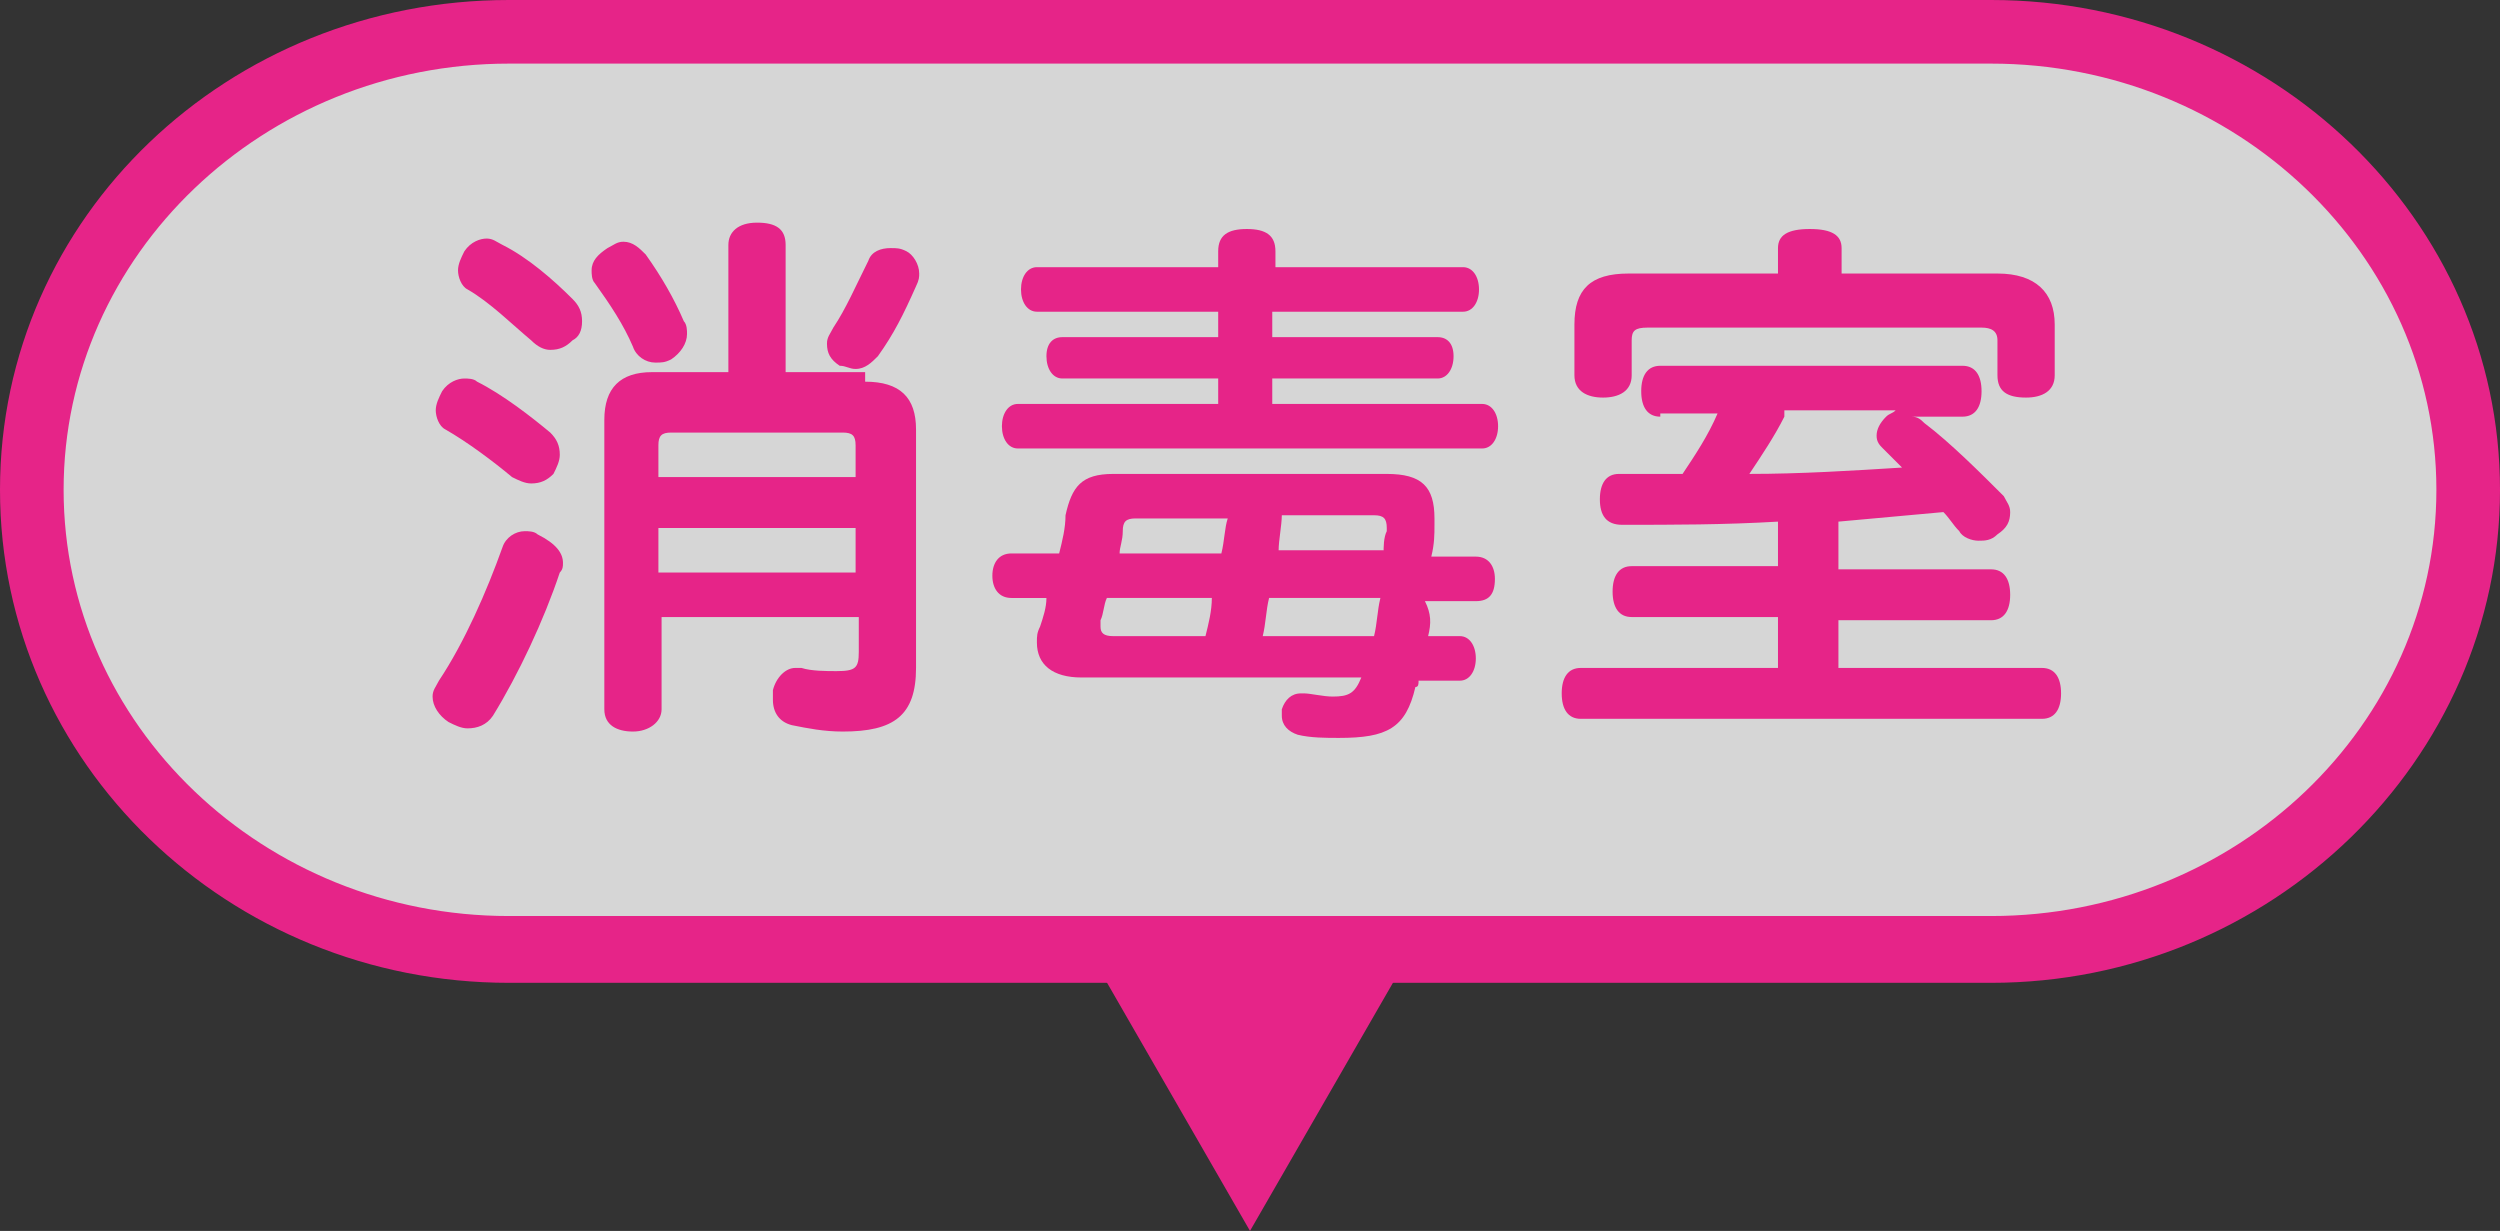 <?xml version="1.0" encoding="utf-8"?>
<!-- Generator: Adobe Illustrator 28.3.0, SVG Export Plug-In . SVG Version: 6.00 Build 0)  -->
<svg version="1.1" xmlns="http://www.w3.org/2000/svg" xmlns:xlink="http://www.w3.org/1999/xlink" x="0px" y="0px" width="78.6px"
	 height="38.7px" viewBox="0 0 78.6 38.7" style="enable-background:new 0 0 78.6 38.7;" xml:space="preserve">
<rect x="0" y="0" width="78.6" height="38.7" fill="#333333" stroke="none"/>
<style type="text/css">
	.st0{fill:#EEF9F6;}
	.st1{fill:none;stroke:#41B797;stroke-width:3;stroke-miterlimit:10;}
	.st2{fill:#FFFFFF;}
	.st3{fill:#41B797;}
	.st4{fill:none;stroke:#41B797;stroke-miterlimit:10;}
	.st5{fill:none;stroke:#E62488;stroke-width:2;stroke-miterlimit:10;}
	.st6{fill:none;stroke:#FFFFFF;stroke-width:9;stroke-linecap:round;}
	.st7{fill:#40B291;}
	.st8{fill:#E12383;}
	.st9{fill:#333333;}
	.st10{fill:#E62488;}
	.st11{fill:none;stroke:#E62488;stroke-miterlimit:10;}
	.st12{opacity:0.57;fill:#333333;}
	.st13{fill:#C7C7C7;}
	.st14{fill:#231815;}
	.st15{fill:#E10012;}
	.st16{fill:#005C5E;}
	.st17{fill:none;stroke:#FFFFFF;stroke-miterlimit:10;}
	.st18{clip-path:url(#SVGID_00000145762081841052439400000018013840178560484258_);}
	.st19{fill:#ECF8F5;}
	.st20{fill:none;stroke:#41B797;stroke-width:2;stroke-linecap:round;stroke-linejoin:round;stroke-miterlimit:10;}
	.st21{fill:none;stroke:#41B797;stroke-width:3;stroke-linecap:round;stroke-linejoin:round;stroke-miterlimit:10;}
	.st22{opacity:0.8;fill:#FFFFFF;}
	.st23{fill:#40B190;}
	.st24{fill:#E02382;}
	.st25{fill:#F7BDDB;}
	.st26{opacity:0.7;}
</style>
<g id="レイヤー_2">
</g>
<g id="レイヤー_3">
</g>
<g id="レイヤー_4">
</g>
<g id="レイヤー_1">
	<g>
		<polygon class="st10" points="39.3,38.7 44.6,29.5 34,29.5 		"/>
		<g>
			<g>
				<path class="st22" d="M1,15.4C1,7.5,7.7,1,16,1h46.6c8.2,0,15,6.5,15,14.4s-6.8,14.4-15,14.4H16C7.7,29.9,1,23.4,1,15.4z"/>
			</g>
			<path class="st10" d="M62.6,30.9H16C7.2,30.9,0,24,0,15.4S7.2,0,16,0h46.6c8.8,0,16,6.9,16,15.4S71.4,30.9,62.6,30.9z M16,2
				C8.3,2,2,8,2,15.4s6.3,13.4,14,13.4h46.6c7.7,0,14-6,14-13.4S70.3,2,62.6,2H16z"/>
		</g>
		<g>
			<path class="st10" d="M17.7,17.7c0,0.1,0,0.2-0.1,0.3c-0.5,1.5-1.3,3.2-2.1,4.5c-0.2,0.3-0.5,0.4-0.8,0.4c-0.2,0-0.4-0.1-0.6-0.2
				c-0.3-0.2-0.5-0.5-0.5-0.8c0-0.2,0.1-0.3,0.2-0.5c0.8-1.2,1.5-2.8,2-4.2c0.1-0.3,0.4-0.5,0.7-0.5c0.1,0,0.3,0,0.4,0.1
				C17.5,17.1,17.7,17.4,17.7,17.7z M17.3,13.6c0.2,0.2,0.3,0.4,0.3,0.7c0,0.2-0.1,0.4-0.2,0.6c-0.2,0.2-0.4,0.3-0.7,0.3
				c-0.2,0-0.4-0.1-0.6-0.2c-0.6-0.5-1.4-1.1-2.1-1.5c-0.2-0.1-0.3-0.4-0.3-0.6c0-0.2,0.1-0.4,0.2-0.6c0.2-0.3,0.5-0.4,0.7-0.4
				c0.1,0,0.3,0,0.4,0.1C15.8,12.4,16.7,13.1,17.3,13.6z M18,9.4c0.2,0.2,0.3,0.4,0.3,0.7s-0.1,0.5-0.3,0.6
				c-0.2,0.2-0.4,0.3-0.7,0.3c-0.2,0-0.4-0.1-0.6-0.3c-0.6-0.5-1.3-1.2-2-1.6c-0.2-0.1-0.3-0.4-0.3-0.6c0-0.2,0.1-0.4,0.2-0.6
				c0.2-0.3,0.5-0.4,0.7-0.4c0.2,0,0.3,0.1,0.5,0.2C16.6,8.1,17.4,8.8,18,9.4z M19.6,7.6c0.3,0,0.5,0.2,0.7,0.4
				c0.5,0.7,0.9,1.4,1.2,2.1c0.1,0.1,0.1,0.3,0.1,0.4c0,0.3-0.2,0.6-0.5,0.8c-0.2,0.1-0.3,0.1-0.5,0.1c-0.3,0-0.6-0.2-0.7-0.5
				c-0.3-0.7-0.7-1.3-1.2-2c-0.1-0.1-0.1-0.3-0.1-0.4c0-0.3,0.2-0.5,0.5-0.7C19.3,7.7,19.4,7.6,19.6,7.6z M27.2,12
				c1.1,0,1.6,0.5,1.6,1.5V21c0,1.5-0.7,2-2.3,2c-0.6,0-1.1-0.1-1.6-0.2c-0.4-0.1-0.6-0.4-0.6-0.8c0-0.1,0-0.2,0-0.3
				c0.1-0.4,0.4-0.7,0.7-0.7c0.1,0,0.1,0,0.2,0c0.3,0.1,0.8,0.1,1.1,0.1c0.6,0,0.7-0.1,0.7-0.6v-1.1h-6.2v2.9c0,0.4-0.4,0.7-0.9,0.7
				c-0.5,0-0.9-0.2-0.9-0.7v-9.1c0-1,0.5-1.5,1.5-1.5h2.4v-4c0-0.4,0.3-0.7,0.9-0.7c0.6,0,0.9,0.2,0.9,0.7v4H27.2z M26.9,15v-1
				c0-0.3-0.1-0.4-0.4-0.4h-5.4c-0.3,0-0.4,0.1-0.4,0.4v1H26.9z M26.9,18v-1.4h-6.2V18H26.9z M28.9,8.6c0,0.1,0,0.2-0.1,0.4
				c-0.4,0.9-0.7,1.5-1.2,2.2c-0.2,0.2-0.4,0.4-0.7,0.4c-0.2,0-0.3-0.1-0.5-0.1c-0.3-0.2-0.4-0.4-0.4-0.7c0-0.2,0.1-0.3,0.2-0.5
				c0.4-0.6,0.7-1.3,1.1-2.1c0.1-0.3,0.4-0.4,0.7-0.4c0.2,0,0.3,0,0.5,0.1C28.7,8,28.9,8.3,28.9,8.6z"/>
			<path class="st10" d="M45.9,20c0.3,0,0.5,0.3,0.5,0.7c0,0.4-0.2,0.7-0.5,0.7h-1.3c0,0.1,0,0.2-0.1,0.2c-0.3,1.3-0.9,1.6-2.4,1.6
				c-0.4,0-0.9,0-1.3-0.1c-0.3-0.1-0.5-0.3-0.5-0.6c0-0.1,0-0.1,0-0.2c0.1-0.3,0.3-0.5,0.6-0.5c0,0,0.1,0,0.1,0
				c0.2,0,0.6,0.1,0.9,0.1c0.5,0,0.7-0.1,0.9-0.6h-8.8c-0.9,0-1.4-0.4-1.4-1.1c0-0.2,0-0.3,0.1-0.5c0.1-0.3,0.2-0.6,0.2-0.9h-1.1
				c-0.4,0-0.6-0.3-0.6-0.7c0-0.4,0.2-0.7,0.6-0.7h1.5c0.1-0.4,0.2-0.8,0.2-1.2c0.2-0.9,0.5-1.3,1.5-1.3h8.6c1.1,0,1.5,0.4,1.5,1.4
				c0,0.1,0,0.1,0,0.2c0,0.3,0,0.6-0.1,1h1.4c0.4,0,0.6,0.3,0.6,0.7c0,0.5-0.2,0.7-0.6,0.7h-1.6C45,19.3,45,19.6,44.9,20H45.9z
				 M46.6,12.7c0.3,0,0.5,0.3,0.5,0.7c0,0.4-0.2,0.7-0.5,0.7H32c-0.3,0-0.5-0.3-0.5-0.7c0-0.4,0.2-0.7,0.5-0.7h6.3v-0.8h-4.9
				c-0.3,0-0.5-0.3-0.5-0.7s0.2-0.6,0.5-0.6h4.9V9.8h-5.7c-0.3,0-0.5-0.3-0.5-0.7c0-0.4,0.2-0.7,0.5-0.7h5.7V7.9
				c0-0.5,0.3-0.7,0.9-0.7c0.6,0,0.9,0.2,0.9,0.7v0.5h5.9c0.3,0,0.5,0.3,0.5,0.7c0,0.4-0.2,0.7-0.5,0.7H40v0.8h5.2
				c0.3,0,0.5,0.2,0.5,0.6s-0.2,0.7-0.5,0.7H40v0.8H46.6z M34.8,18.8c-0.1,0.2-0.1,0.5-0.2,0.7c0,0.1,0,0.1,0,0.2
				c0,0.2,0.1,0.3,0.4,0.3h2.9c0.1-0.4,0.2-0.8,0.2-1.2H34.8z M38.4,17.4c0.1-0.4,0.1-0.8,0.2-1.1h-2.9c-0.3,0-0.4,0.1-0.4,0.4
				c0,0.3-0.1,0.5-0.1,0.7H38.4z M43.2,20c0.1-0.4,0.1-0.8,0.2-1.2h-3.5c-0.1,0.4-0.1,0.8-0.2,1.2H43.2z M43.5,17.4
				c0-0.2,0-0.5,0.1-0.7c0,0,0-0.1,0-0.1c0-0.3-0.1-0.4-0.4-0.4h-2.9c0,0.3-0.1,0.8-0.1,1.1H43.5z"/>
			<path class="st10" d="M52.2,13.1c-0.4,0-0.6-0.3-0.6-0.8s0.2-0.8,0.6-0.8h9.5c0.4,0,0.6,0.3,0.6,0.8s-0.2,0.8-0.6,0.8h-1.6
				c0.2,0,0.3,0.1,0.4,0.2c0.8,0.6,1.8,1.6,2.5,2.3c0.1,0.2,0.2,0.3,0.2,0.5c0,0.3-0.1,0.5-0.4,0.7c-0.2,0.2-0.4,0.2-0.6,0.2
				c-0.2,0-0.5-0.1-0.6-0.3c-0.2-0.2-0.3-0.4-0.5-0.6c-1.1,0.1-2.2,0.2-3.3,0.3v1.5h4.8c0.4,0,0.6,0.3,0.6,0.8s-0.2,0.8-0.6,0.8
				h-4.8V21h6.4c0.4,0,0.6,0.3,0.6,0.8c0,0.5-0.2,0.8-0.6,0.8H49.7c-0.4,0-0.6-0.3-0.6-0.8c0-0.5,0.2-0.8,0.6-0.8h6.2v-1.6h-4.6
				c-0.4,0-0.6-0.3-0.6-0.8s0.2-0.8,0.6-0.8h4.6v-1.4c-1.7,0.1-3.3,0.1-4.9,0.1c-0.5,0-0.7-0.3-0.7-0.8c0-0.5,0.2-0.8,0.6-0.8
				c0.7,0,1.4,0,2,0c0.4-0.6,0.8-1.2,1.1-1.9H52.2z M62.8,8.6c1.2,0,1.8,0.6,1.8,1.6v1.6c0,0.5-0.4,0.7-0.9,0.7
				c-0.6,0-0.9-0.2-0.9-0.7v-1.1c0-0.3-0.2-0.4-0.5-0.4H51.8c-0.4,0-0.5,0.1-0.5,0.4v1.1c0,0.5-0.4,0.7-0.9,0.7s-0.9-0.2-0.9-0.7
				v-1.6c0-1.1,0.5-1.6,1.7-1.6h4.7V7.8c0-0.4,0.3-0.6,1-0.6c0.7,0,1,0.2,1,0.6v0.8H62.8z M56.1,13.1c-0.3,0.6-0.7,1.2-1.1,1.8
				c1.6,0,3.2-0.1,4.8-0.2c-0.2-0.2-0.4-0.4-0.6-0.6c-0.1-0.1-0.2-0.2-0.2-0.4c0-0.2,0.1-0.4,0.3-0.6c0.1-0.1,0.2-0.1,0.3-0.2H56.1z
				"/>
		</g>
	</g>
</g>
</svg>
